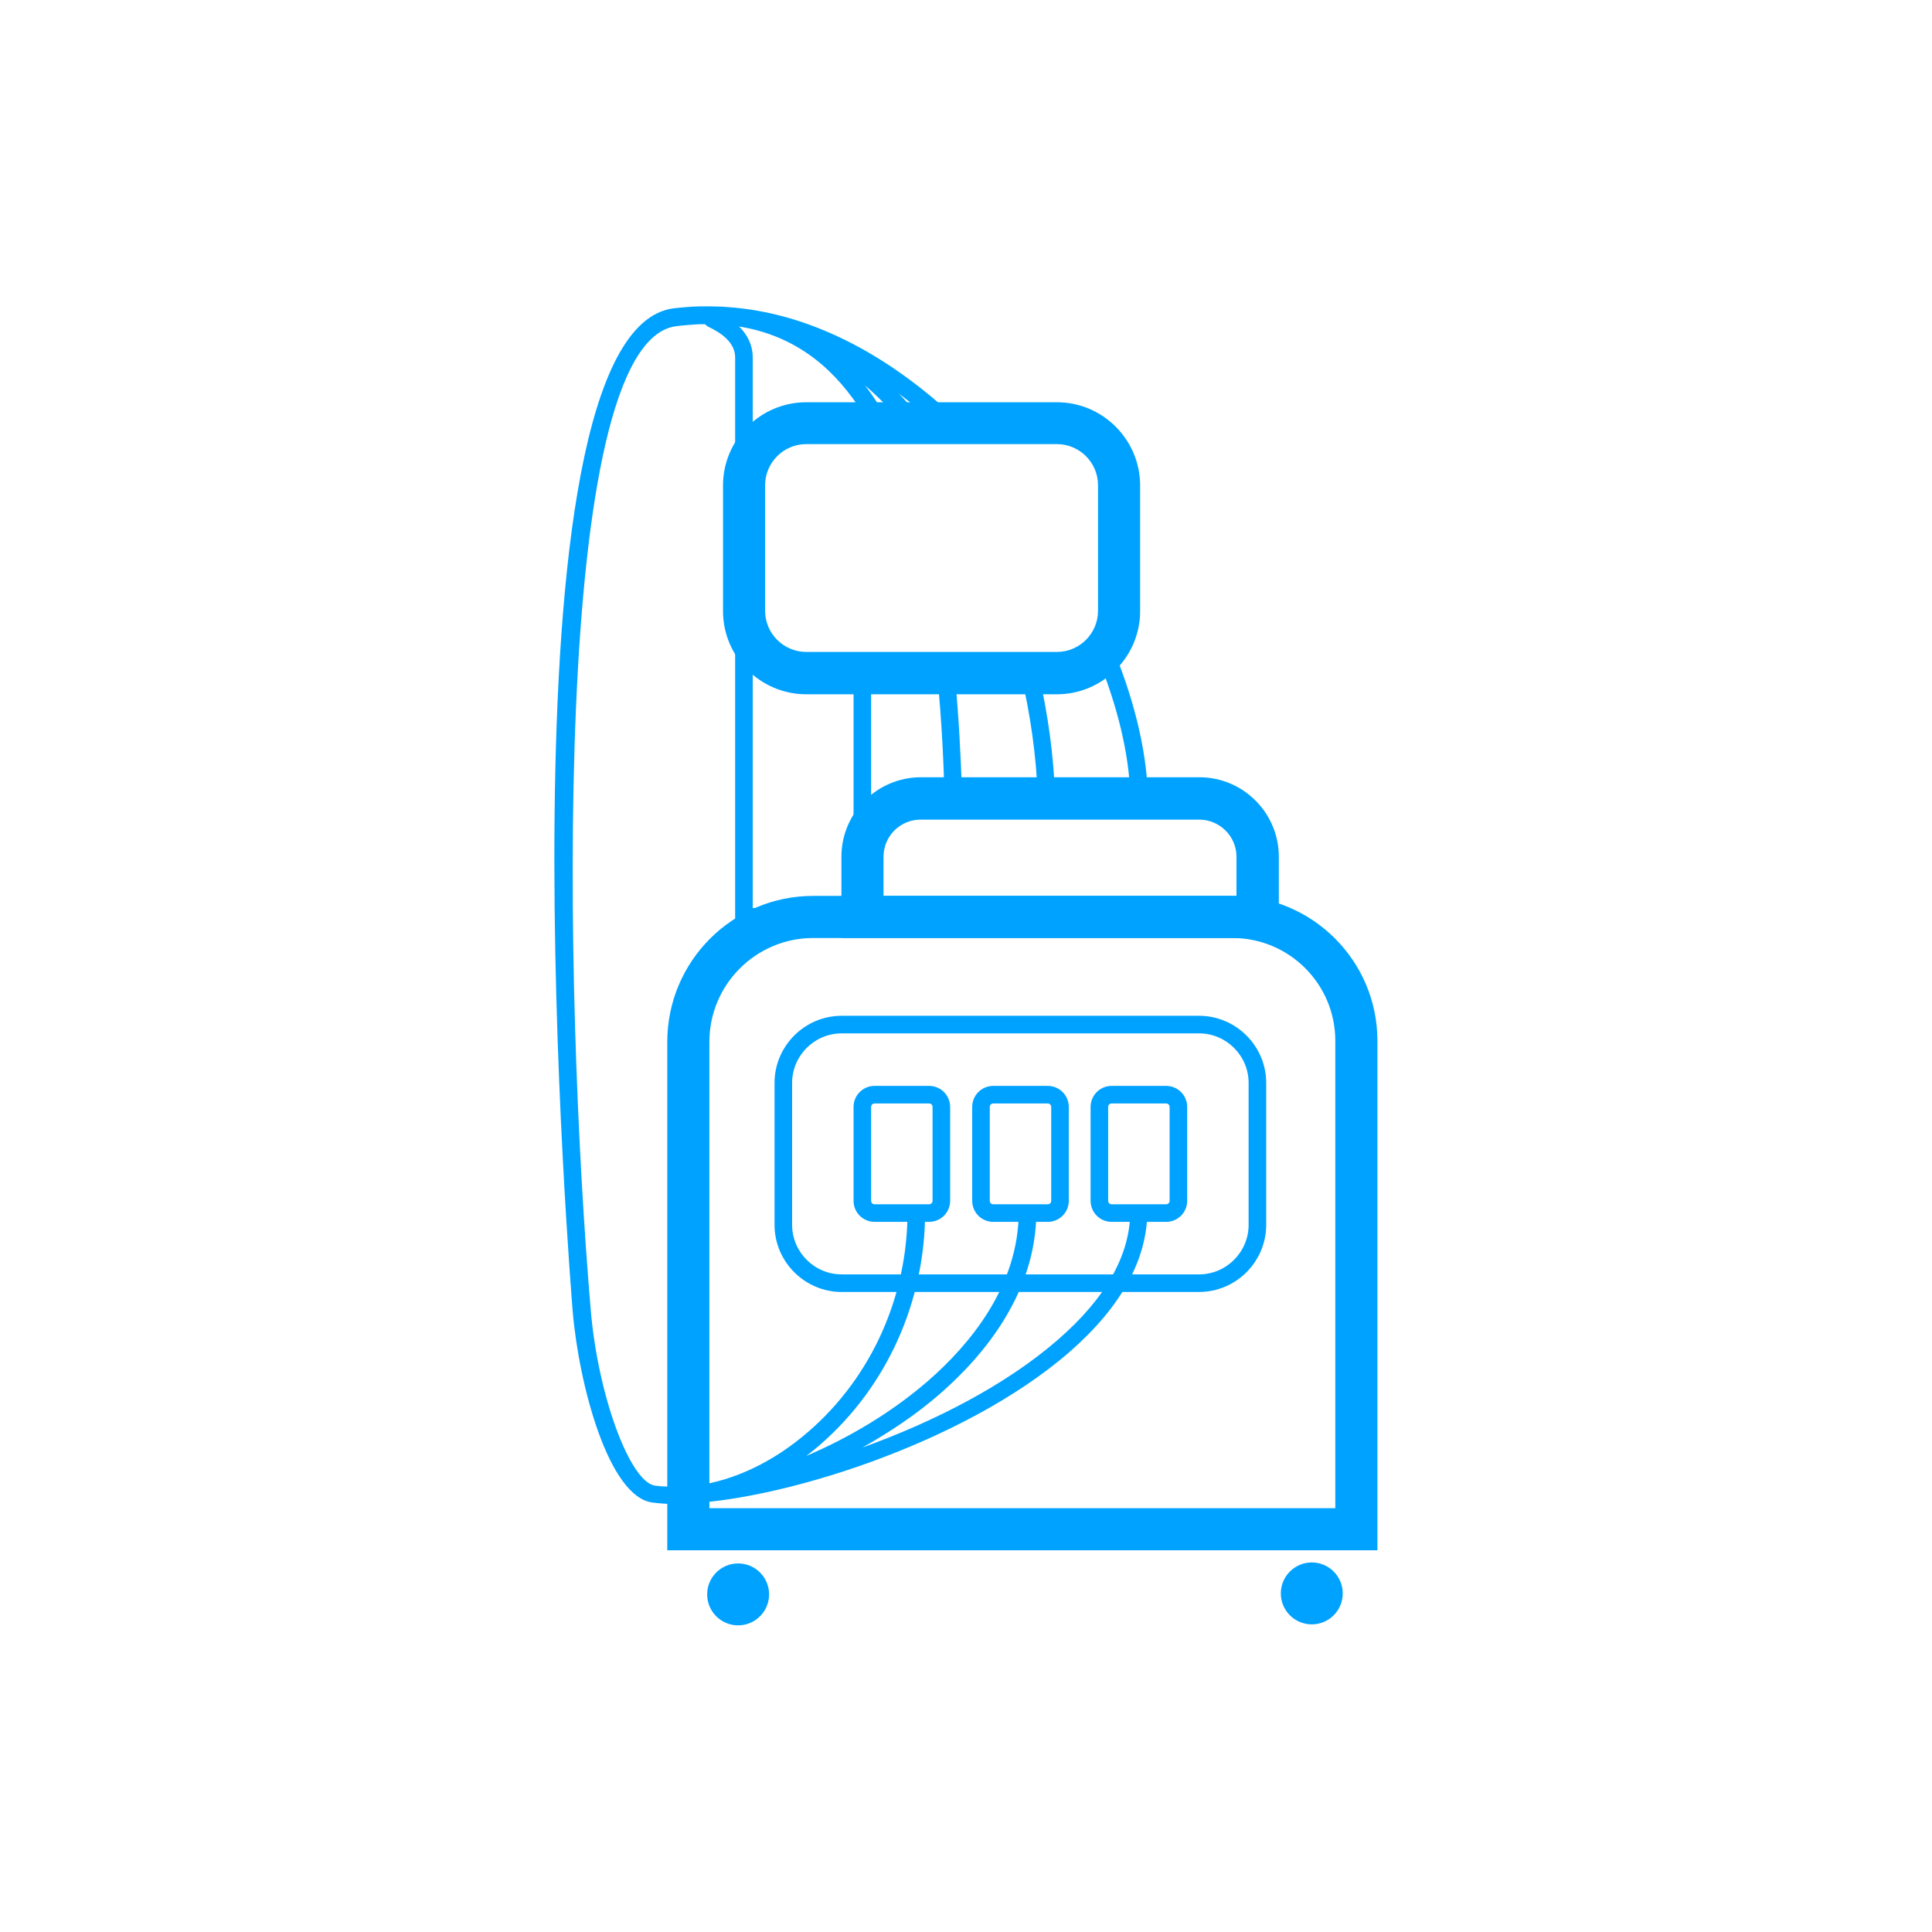 <?xml version="1.0" encoding="UTF-8"?>
<svg id="Warstwa_2" data-name="Warstwa 2" xmlns="http://www.w3.org/2000/svg" viewBox="0 0 78 78">
  <path d="M55.61,62.59h-28.67v-20.53c0-3.25,2.64-5.89,5.89-5.89h16.93c3.22,0,5.85,2.62,5.85,5.85v20.58ZM28.64,60.89h25.27v-18.87c0-2.29-1.86-4.15-4.15-4.15h-16.93c-2.31,0-4.19,1.88-4.19,4.19v18.83Z" fill="#00a2ff" stroke-width="0"/>
  <path d="M48.41,52.16h-14.43c-1.49,0-2.71-1.22-2.71-2.71v-5.73c0-1.49,1.22-2.71,2.71-2.71h14.43c1.49,0,2.71,1.22,2.71,2.71v5.73c0,1.49-1.22,2.71-2.71,2.71ZM33.98,41.72c-1.1,0-2,.9-2,2v5.73c0,1.1.9,2,2,2h14.43c1.1,0,2-.9,2-2v-5.73c0-1.1-.9-2-2-2h-14.43Z" fill="#00a2ff" stroke-width="0"/>
  <path d="M51.62,37.87h-17.65v-3.28c0-1.77,1.44-3.21,3.21-3.21h11.24c1.77,0,3.21,1.44,3.21,3.21v3.28ZM35.67,36.17h14.25v-1.58c0-.83-.68-1.5-1.51-1.5h-11.24c-.83,0-1.5.67-1.5,1.5v1.58Z" fill="#00a2ff" stroke-width="0"/>
  <path d="M37.51,49.33h-2.2c-.47,0-.85-.38-.85-.85v-3.79c0-.47.38-.85.85-.85h2.2c.47,0,.85.38.85.85v3.79c0,.47-.38.85-.85.85ZM35.31,44.55c-.08,0-.14.06-.14.14v3.79c0,.08.06.14.14.14h2.2c.08,0,.14-.06.14-.14v-3.79c0-.08-.06-.14-.14-.14h-2.2Z" fill="#00a2ff" stroke-width="0"/>
  <path d="M42.3,49.33h-2.2c-.47,0-.85-.38-.85-.85v-3.79c0-.47.38-.85.85-.85h2.2c.47,0,.85.38.85.85v3.79c0,.47-.38.85-.85.85ZM40.1,44.55c-.08,0-.14.06-.14.14v3.79c0,.08.06.14.14.14h2.2c.08,0,.14-.06.14-.14v-3.79c0-.08-.06-.14-.14-.14h-2.2Z" fill="#00a2ff" stroke-width="0"/>
  <path d="M47.08,49.33h-2.2c-.47,0-.85-.38-.85-.85v-3.79c0-.47.38-.85.85-.85h2.2c.47,0,.85.38.85.85v3.79c0,.47-.38.85-.85.85ZM44.88,44.55c-.08,0-.14.06-.14.14v3.79c0,.08.06.14.14.14h2.2c.08,0,.14-.06.14-.14v-3.79c0-.08-.06-.14-.14-.14h-2.2Z" fill="#00a2ff" stroke-width="0"/>
  <g>
    <g>
      <path d="M38.13,32.08l.71-.02c-.05-1.51-.13-3.18-.3-4.88h-.71c.21,2.05.27,3.83.3,4.9Z" fill="#00a2ff" stroke-width="0"/>
      <path d="M41.88,32.08l.71-.02c-.05-1.51-.27-3.18-.66-4.88h-.72c.4,1.71.63,3.38.68,4.9Z" fill="#00a2ff" stroke-width="0"/>
      <path d="M46.34,32.06c-.06-1.87-.6-3.99-1.51-6.13-.14.23-.31.44-.51.62.78,1.93,1.26,3.84,1.31,5.53l.71-.02Z" fill="#00a2ff" stroke-width="0"/>
      <path d="M45.63,48.91c0,1.75-.98,3.49-2.91,5.17-2.12,1.85-5.04,3.33-7.9,4.36,1.12-.63,2.19-1.35,3.12-2.16,1.78-1.55,3.9-4.08,3.9-7.37h-.71c0,3.02-1.99,5.38-3.65,6.83-1.51,1.31-3.24,2.32-4.93,3.04.2-.15.39-.3.58-.47,2.68-2.34,4.22-5.76,4.22-9.4h-.71c0,3.43-1.45,6.67-3.98,8.87-1.42,1.24-3.03,2-4.58,2.2-.08,0-.16.02-.24.02-.15.01-.29.02-.44.02-.34,0-.67,0-.95-.04-1.02-.14-2.31-3.65-2.6-7.09-1.08-12.67-1.65-39.04,3.44-39.72.31-.04.62-.06.93-.08.04,0,.08,0,.12,0,.08,0,.16,0,.24,0,.17,0,.35,0,.52.01,1.56.1,2.92.63,4.06,1.6.75.64,1.38,1.45,1.91,2.37h.83c-.3-.54-.62-1.05-.98-1.51.53.45,1.02.96,1.49,1.51h.9c-.32-.41-.66-.8-1.01-1.17.36.27.7.54,1.01.8.14.12.27.24.41.37h1.05c-.33-.31-.66-.62-1-.91-2.65-2.25-5.46-3.52-8.23-3.75-.13-.01-.26-.02-.4-.03-.13,0-.27-.01-.41-.01-.11,0-.22,0-.33,0-.06,0-.13,0-.19,0-.34.01-.68.04-1.03.08-7.33.98-4.09,40.09-4.06,40.48.25,2.98,1.45,7.49,3.21,7.73.3.04.6.06.9.06,0,0,.02,0,.02,0,0,0,.02,0,.03,0,.05,0,.12-.01.17-.01,3.89-.07,11.43-2.39,15.72-6.12,2.09-1.82,3.15-3.74,3.15-5.7h-.71Z" fill="#00a2ff" stroke-width="0"/>
    </g>
    <path d="M42.67,28.03h-10.12c-1.85,0-3.36-1.51-3.36-3.36v-5.07c0-1.85,1.51-3.36,3.36-3.36h10.12c1.85,0,3.36,1.51,3.36,3.36v5.07c0,1.85-1.51,3.36-3.36,3.36ZM32.55,17.93c-.92,0-1.66.75-1.66,1.66v5.07c0,.92.75,1.66,1.66,1.66h10.12c.92,0,1.66-.75,1.66-1.66v-5.07c0-.92-.75-1.66-1.66-1.66h-10.12Z" fill="#00a2ff" stroke-width="0"/>
  </g>
  <circle cx="29.8" cy="64.37" r="1.25" fill="#00a2ff" stroke-width="0"/>
  <circle cx="52.96" cy="64.33" r="1.25" fill="#00a2ff" stroke-width="0"/>
  <path d="M30.03,21.42c-.2,0-.35-.16-.35-.35v-6.64c0-.61-.58-1-1.07-1.23-.18-.08-.26-.29-.17-.47.08-.18.29-.26.47-.17.96.44,1.48,1.1,1.48,1.87v6.64c0,.2-.16.35-.35.35Z" fill="#00a2ff" stroke-width="0"/>
  <polygon points="34.46 26.88 34.46 36.66 30.39 36.66 30.39 25.41 30.76 25.41 30.76 24.7 29.68 24.7 29.68 37.37 35.17 37.37 35.17 26.88 34.46 26.88" fill="#00a2ff" stroke-width="0"/>
</svg>